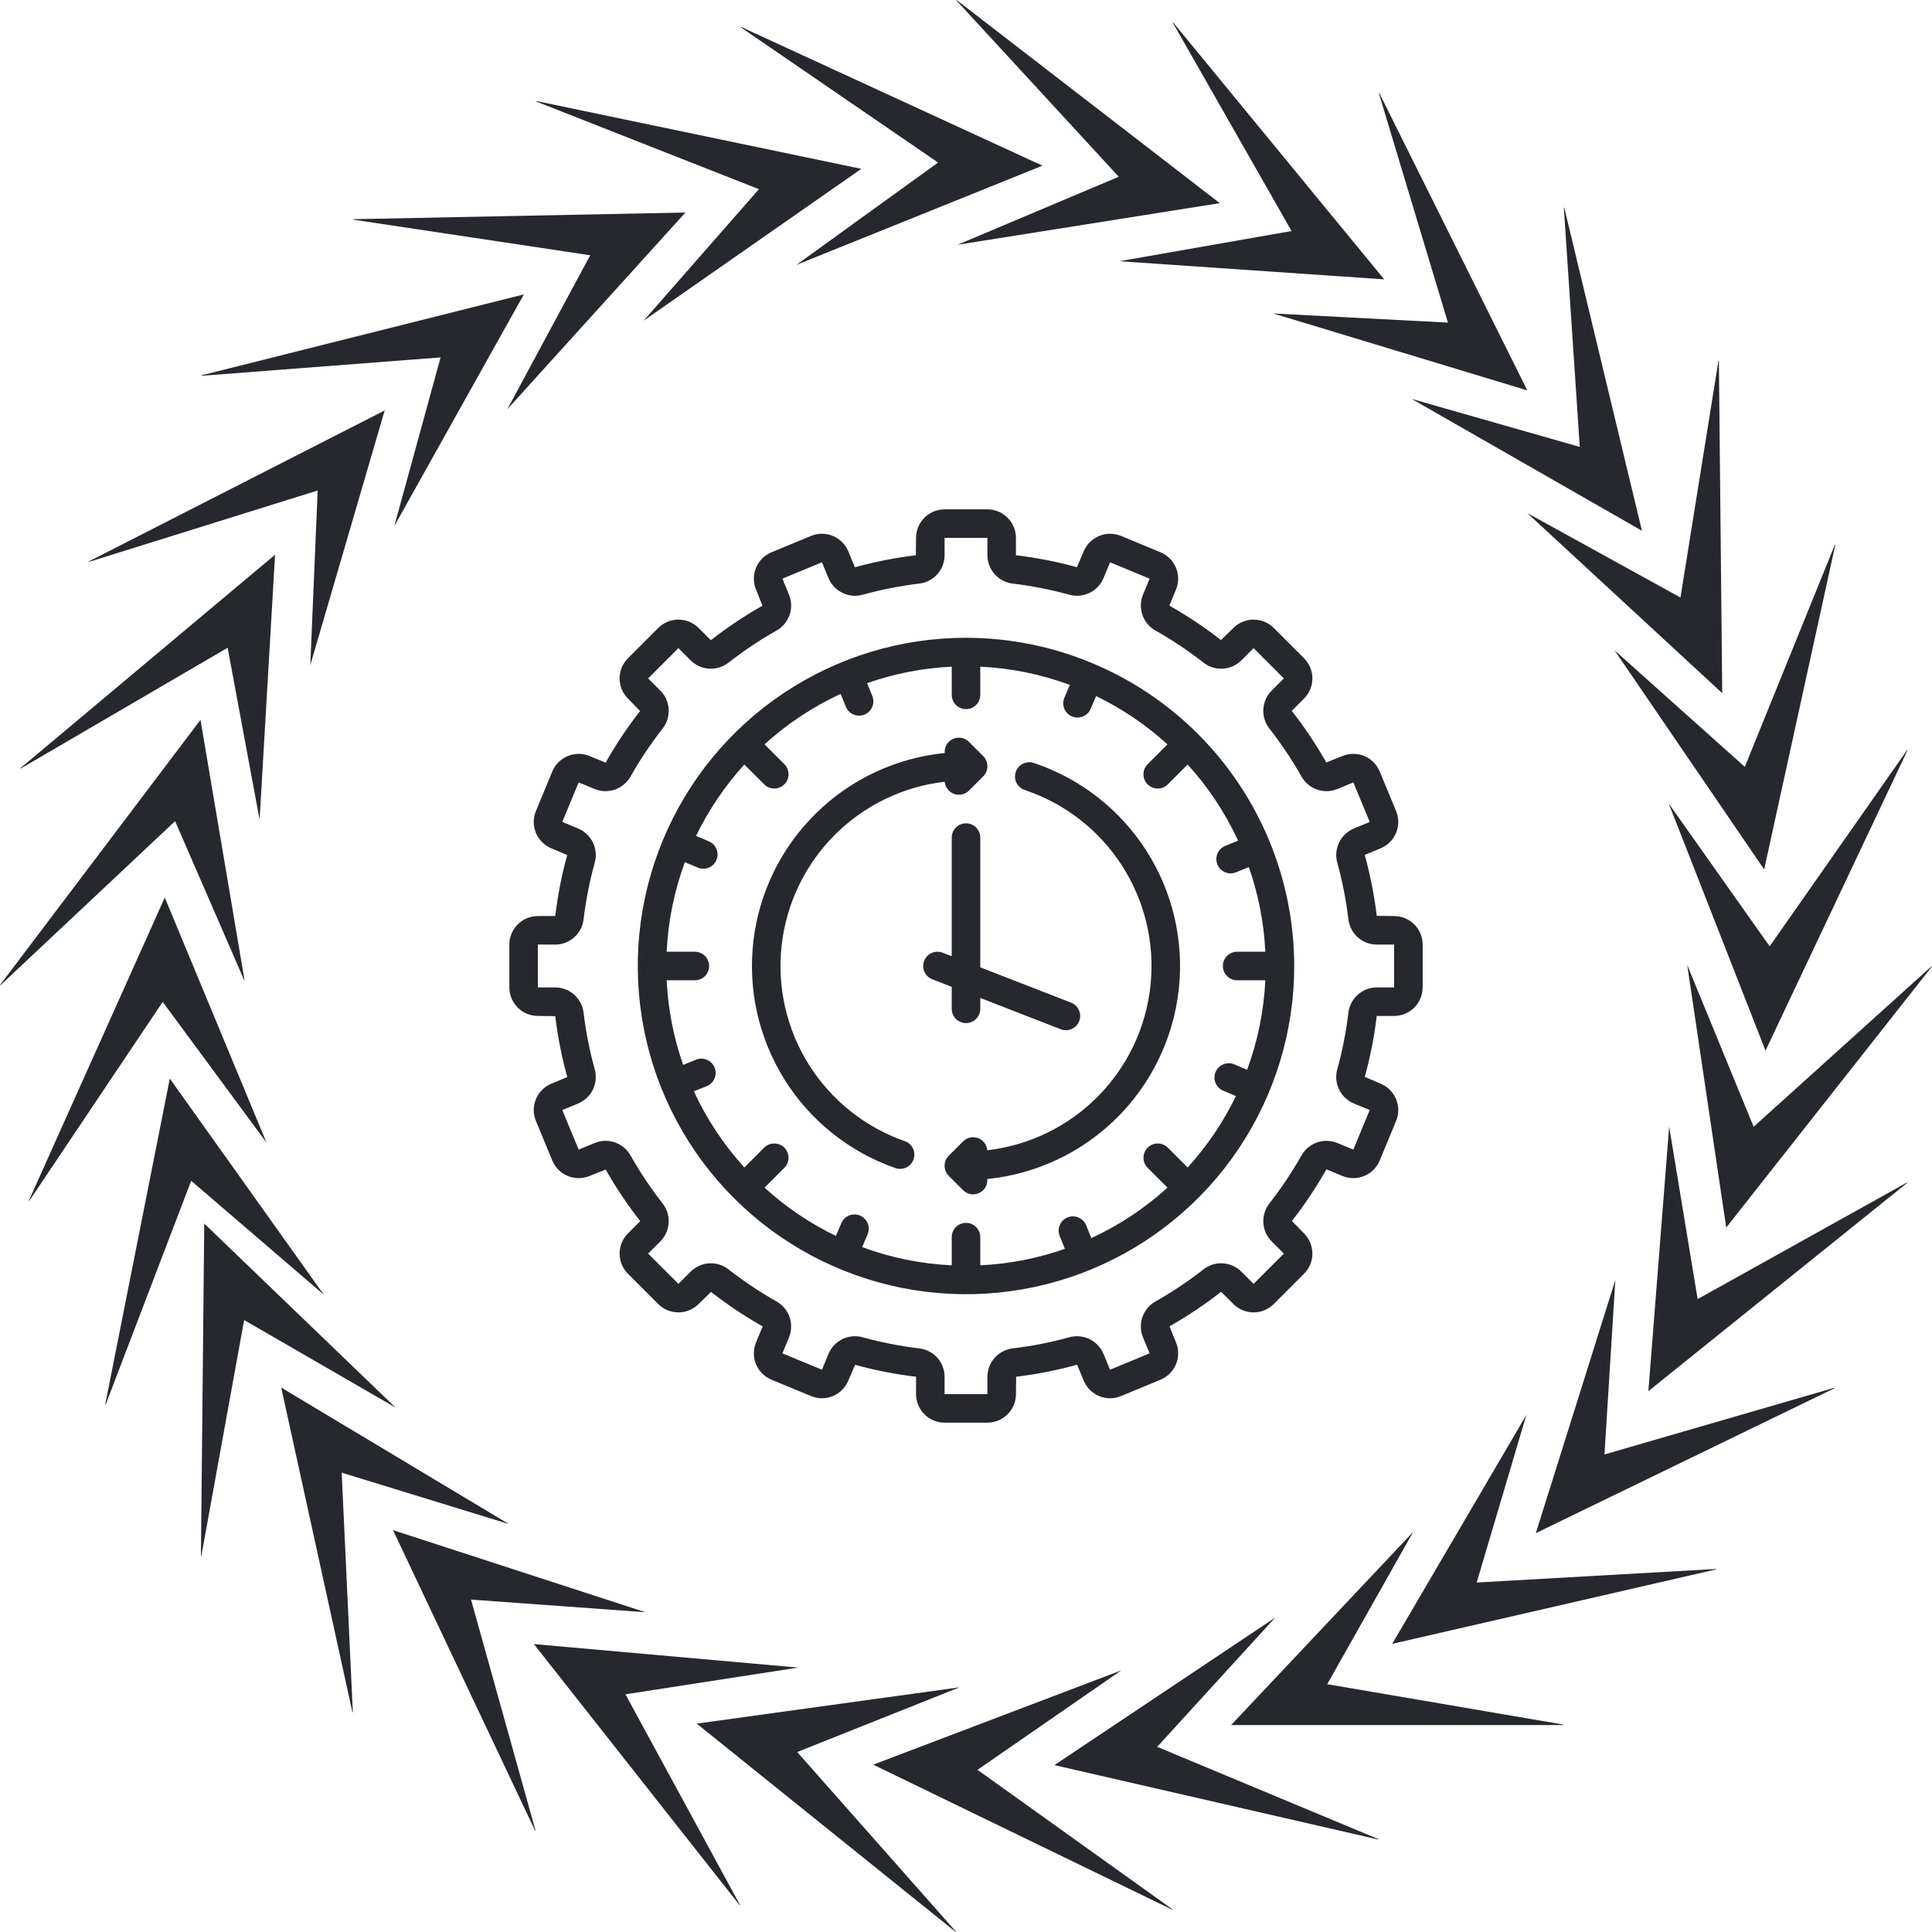 <svg width="110" height="110" viewBox="0 0 110 110" fill="none" xmlns="http://www.w3.org/2000/svg">
<path fill-rule="evenodd" clip-rule="evenodd" d="M6.016 79.972L5.988 79.978L9.668 61.41L18.437 73.715L10.885 67.229L6.016 79.972Z" fill="#27282E"/>
<path fill-rule="evenodd" clip-rule="evenodd" d="M1.667 68.371H1.639L9.382 51.101L15.173 65.055L9.264 57.043L1.667 68.371Z" fill="#27282E"/>
<path fill-rule="evenodd" clip-rule="evenodd" d="M0.028 56.093L0 56.085L11.415 40.985L13.935 55.883L9.97 46.752L0.028 56.093Z" fill="#27282E"/>
<path fill-rule="evenodd" clip-rule="evenodd" d="M1.18 43.756L1.154 43.744L15.661 31.583L14.78 46.667L12.961 36.88L1.18 43.756Z" fill="#27282E"/>
<path fill-rule="evenodd" clip-rule="evenodd" d="M5.065 31.991L5.043 31.973L21.902 23.369L17.667 37.871L18.087 27.927L5.065 31.991Z" fill="#27282E"/>
<path fill-rule="evenodd" clip-rule="evenodd" d="M11.485 21.395L11.467 21.371L29.826 16.762L22.451 29.949L25.085 20.349L11.485 21.395Z" fill="#27282E"/>
<path fill-rule="evenodd" clip-rule="evenodd" d="M20.113 12.506L20.102 12.48L39.026 12.1L28.885 23.299L33.604 14.534L20.113 12.506Z" fill="#27282E"/>
<path fill-rule="evenodd" clip-rule="evenodd" d="M30.516 5.775L30.512 5.747L49.04 9.613L36.649 18.257L43.209 10.771L30.516 5.775Z" fill="#27282E"/>
<path fill-rule="evenodd" clip-rule="evenodd" d="M42.16 1.544V1.517L59.354 9.433L45.342 15.082L53.411 9.255L42.16 1.544Z" fill="#27282E"/>
<path fill-rule="evenodd" clip-rule="evenodd" d="M54.457 0.028L54.463 0L69.448 11.566L54.525 13.934L63.696 10.063L54.457 0.028Z" fill="#27282E"/>
<path fill-rule="evenodd" clip-rule="evenodd" d="M66.78 1.303L66.794 1.279L78.809 15.905L63.734 14.873L73.537 13.154L66.78 1.303Z" fill="#27282E"/>
<path fill-rule="evenodd" clip-rule="evenodd" d="M78.506 5.306L78.524 5.284L86.959 22.228L72.498 17.848L82.439 18.368L78.506 5.306Z" fill="#27282E"/>
<path fill-rule="evenodd" clip-rule="evenodd" d="M89.039 11.833L89.061 11.815L93.485 30.219L80.373 22.712L89.945 25.445L89.039 11.833Z" fill="#27282E"/>
<path fill-rule="evenodd" clip-rule="evenodd" d="M97.84 20.551L97.866 20.539L98.057 39.467L86.959 29.214L95.678 34.019L97.84 20.551Z" fill="#27282E"/>
<path fill-rule="evenodd" clip-rule="evenodd" d="M104.468 31.019L104.496 31.013L100.444 49.502L91.924 37.025L99.342 43.662L104.468 31.019Z" fill="#27282E"/>
<path fill-rule="evenodd" clip-rule="evenodd" d="M108.582 42.707H108.61L100.52 59.82L95.012 45.751L100.757 53.88L108.582 42.707Z" fill="#27282E"/>
<path fill-rule="evenodd" clip-rule="evenodd" d="M109.973 55.016L109.999 55.024L98.284 69.891L96.064 54.945L99.844 64.153L109.973 55.016Z" fill="#27282E"/>
<path fill-rule="evenodd" clip-rule="evenodd" d="M108.573 67.328L108.599 67.34L93.852 79.206L95.035 64.144L96.656 73.965L108.573 67.328Z" fill="#27282E"/>
<path fill-rule="evenodd" clip-rule="evenodd" d="M104.452 79.01L104.474 79.028L87.443 87.291L91.971 72.877L91.352 82.811L104.452 79.01Z" fill="#27282E"/>
<path fill-rule="evenodd" clip-rule="evenodd" d="M97.697 89.331L97.713 89.355L79.266 93.594L86.905 80.559L84.076 90.102L97.697 89.331Z" fill="#27282E"/>
<path fill-rule="evenodd" clip-rule="evenodd" d="M89.013 98.19L89.023 98.216H70.094L80.459 87.222L75.566 95.891L89.013 98.19Z" fill="#27282E"/>
<path fill-rule="evenodd" clip-rule="evenodd" d="M78.476 104.709L78.482 104.737L60.033 100.498L72.597 92.105L65.886 99.458L78.476 104.709Z" fill="#27282E"/>
<path fill-rule="evenodd" clip-rule="evenodd" d="M66.749 108.705V108.733L49.717 100.472L63.841 95.104L55.655 100.767L66.749 108.705Z" fill="#27282E"/>
<path fill-rule="evenodd" clip-rule="evenodd" d="M54.423 109.972L54.417 110L39.668 98.135L54.635 96.068L45.389 99.753L54.423 109.972Z" fill="#27282E"/>
<path fill-rule="evenodd" clip-rule="evenodd" d="M42.128 108.451L42.114 108.475L30.398 93.608L45.447 94.945L35.61 96.467L42.128 108.451Z" fill="#27282E"/>
<path fill-rule="evenodd" clip-rule="evenodd" d="M30.487 104.211L30.467 104.233L22.377 87.12L36.746 91.793L26.817 91.074L30.487 104.211Z" fill="#27282E"/>
<path fill-rule="evenodd" clip-rule="evenodd" d="M20.088 97.475L20.066 97.49L16.012 79.003L28.97 86.772L19.454 83.847L20.088 97.475Z" fill="#27282E"/>
<path fill-rule="evenodd" clip-rule="evenodd" d="M11.465 88.58L11.44 88.59L11.629 69.664L22.517 80.138L13.9 75.158L11.465 88.58Z" fill="#27282E"/>
<path d="M55 36.312C51.304 36.312 47.691 37.408 44.618 39.462C41.545 41.515 39.149 44.434 37.735 47.849C36.321 51.263 35.95 55.021 36.672 58.646C37.393 62.271 39.172 65.601 41.786 68.214C44.399 70.828 47.729 72.607 51.354 73.328C54.979 74.049 58.737 73.679 62.151 72.265C65.566 70.851 68.485 68.455 70.538 65.382C72.591 62.309 73.688 58.696 73.688 55C73.682 50.045 71.711 45.295 68.208 41.792C64.704 38.289 59.955 36.318 55 36.312ZM69.313 49.217C69.353 49.316 69.412 49.406 69.487 49.482C69.562 49.558 69.651 49.619 69.749 49.661C69.847 49.702 69.953 49.724 70.059 49.725C70.166 49.726 70.272 49.706 70.371 49.666L71.104 49.37C71.648 50.922 71.965 52.545 72.042 54.188H70.438C70.222 54.188 70.015 54.273 69.863 54.425C69.711 54.578 69.625 54.785 69.625 55C69.625 55.215 69.711 55.422 69.863 55.575C70.015 55.727 70.222 55.812 70.438 55.812H72.042C71.961 57.555 71.611 59.275 71.005 60.911L70.276 60.602C70.177 60.56 70.072 60.538 69.965 60.537C69.859 60.536 69.753 60.556 69.654 60.596C69.555 60.636 69.465 60.695 69.389 60.77C69.313 60.845 69.252 60.934 69.21 61.032C69.169 61.13 69.147 61.236 69.146 61.342C69.145 61.449 69.165 61.555 69.205 61.654C69.245 61.753 69.304 61.843 69.379 61.919C69.454 61.995 69.543 62.056 69.641 62.097L70.369 62.406C69.653 63.886 68.727 65.255 67.62 66.471L66.49 65.341C66.338 65.19 66.132 65.105 65.916 65.105C65.701 65.105 65.495 65.191 65.343 65.343C65.191 65.495 65.105 65.701 65.105 65.916C65.105 66.132 65.19 66.338 65.341 66.49L66.471 67.62C65.181 68.793 63.719 69.762 62.136 70.493L61.841 69.763C61.76 69.563 61.603 69.403 61.405 69.319C61.207 69.235 60.983 69.233 60.783 69.313C60.583 69.394 60.424 69.551 60.34 69.749C60.255 69.948 60.253 70.171 60.334 70.371L60.63 71.104C59.078 71.648 57.455 71.965 55.812 72.042V70.438C55.812 70.222 55.727 70.015 55.575 69.863C55.422 69.711 55.215 69.625 55 69.625C54.785 69.625 54.578 69.711 54.425 69.863C54.273 70.015 54.188 70.222 54.188 70.438V72.042C52.445 71.961 50.725 71.611 49.089 71.005L49.399 70.276C49.44 70.178 49.462 70.072 49.463 69.966C49.464 69.859 49.444 69.753 49.404 69.654C49.364 69.555 49.305 69.465 49.23 69.389C49.156 69.313 49.067 69.252 48.969 69.21C48.87 69.169 48.765 69.147 48.658 69.146C48.551 69.145 48.446 69.165 48.347 69.205C48.248 69.245 48.158 69.304 48.081 69.379C48.005 69.453 47.945 69.542 47.903 69.641L47.593 70.369C46.114 69.653 44.745 68.727 43.529 67.62L44.658 66.49C44.81 66.338 44.895 66.132 44.895 65.916C44.895 65.701 44.809 65.495 44.657 65.343C44.505 65.191 44.299 65.105 44.084 65.105C43.868 65.105 43.662 65.19 43.51 65.341L42.38 66.471C41.207 65.181 40.238 63.719 39.507 62.136L40.238 61.841C40.438 61.76 40.597 61.603 40.681 61.405C40.766 61.207 40.768 60.983 40.687 60.783C40.606 60.583 40.449 60.424 40.251 60.34C40.053 60.255 39.829 60.253 39.629 60.334L38.896 60.63C38.352 59.078 38.035 57.455 37.958 55.812H39.562C39.778 55.812 39.985 55.727 40.137 55.575C40.289 55.422 40.375 55.215 40.375 55C40.375 54.785 40.289 54.578 40.137 54.425C39.985 54.273 39.778 54.188 39.562 54.188H37.958C38.039 52.445 38.389 50.725 38.995 49.089L39.724 49.398C39.923 49.483 40.146 49.484 40.346 49.404C40.546 49.323 40.705 49.166 40.79 48.968C40.874 48.77 40.876 48.546 40.795 48.346C40.714 48.146 40.557 47.987 40.359 47.903L39.631 47.594C40.347 46.114 41.273 44.745 42.38 43.529L43.51 44.658C43.662 44.81 43.868 44.895 44.084 44.895C44.299 44.895 44.505 44.81 44.657 44.657C44.81 44.505 44.895 44.299 44.895 44.084C44.895 43.868 44.81 43.662 44.658 43.51L43.529 42.38C44.819 41.207 46.281 40.238 47.864 39.507L48.159 40.237C48.24 40.437 48.397 40.597 48.595 40.681C48.793 40.765 49.017 40.767 49.217 40.687C49.417 40.606 49.576 40.449 49.66 40.251C49.745 40.053 49.747 39.829 49.666 39.629L49.37 38.896C50.922 38.352 52.545 38.035 54.188 37.958V39.562C54.188 39.778 54.273 39.985 54.425 40.137C54.578 40.289 54.785 40.375 55 40.375C55.215 40.375 55.422 40.289 55.575 40.137C55.727 39.985 55.812 39.778 55.812 39.562V37.958C57.555 38.039 59.275 38.389 60.911 38.995L60.601 39.724C60.517 39.922 60.515 40.146 60.596 40.346C60.676 40.546 60.833 40.705 61.032 40.79C61.23 40.874 61.453 40.876 61.653 40.795C61.853 40.715 62.013 40.558 62.097 40.359L62.407 39.631C63.886 40.347 65.255 41.273 66.471 42.38L65.341 43.51C65.266 43.585 65.206 43.675 65.165 43.773C65.124 43.872 65.103 43.977 65.103 44.084C65.103 44.191 65.124 44.296 65.165 44.395C65.206 44.494 65.266 44.583 65.341 44.659C65.417 44.734 65.506 44.794 65.605 44.835C65.704 44.876 65.809 44.897 65.916 44.897C66.023 44.897 66.128 44.876 66.227 44.835C66.326 44.794 66.415 44.734 66.49 44.658L67.62 43.529C68.793 44.819 69.762 46.281 70.493 47.864L69.762 48.159C69.663 48.199 69.573 48.258 69.497 48.333C69.421 48.408 69.36 48.497 69.319 48.595C69.277 48.693 69.255 48.799 69.254 48.905C69.253 49.012 69.273 49.118 69.313 49.217Z" fill="#27282E"/>
<path d="M51.515 64.972C49.258 64.183 47.336 62.652 46.062 60.629C44.788 58.606 44.238 56.211 44.502 53.835C44.766 51.459 45.828 49.243 47.515 47.549C49.202 45.855 51.413 44.783 53.788 44.509C53.801 44.663 53.858 44.81 53.952 44.933C54.046 45.055 54.173 45.148 54.318 45.201C54.463 45.254 54.62 45.264 54.771 45.231C54.921 45.197 55.059 45.121 55.168 45.012L55.981 44.2C56.056 44.124 56.116 44.035 56.157 43.936C56.198 43.838 56.219 43.732 56.219 43.625C56.219 43.519 56.198 43.413 56.157 43.314C56.116 43.216 56.056 43.126 55.981 43.051L55.168 42.238C55.051 42.12 54.901 42.041 54.738 42.012C54.575 41.982 54.406 42.004 54.256 42.073C54.105 42.142 53.979 42.256 53.895 42.399C53.812 42.543 53.774 42.708 53.787 42.873C51.027 43.15 48.443 44.359 46.463 46.303C44.483 48.246 43.225 50.807 42.898 53.562C42.57 56.316 43.192 59.101 44.661 61.454C46.13 63.808 48.358 65.59 50.977 66.505C51.078 66.541 51.184 66.557 51.291 66.551C51.398 66.546 51.503 66.519 51.599 66.473C51.696 66.427 51.782 66.362 51.854 66.282C51.925 66.203 51.98 66.11 52.016 66.009C52.051 65.908 52.066 65.801 52.06 65.694C52.054 65.587 52.027 65.483 51.98 65.386C51.934 65.29 51.869 65.204 51.789 65.133C51.709 65.062 51.616 65.007 51.515 64.972ZM58.86 43.439C58.759 43.406 58.652 43.392 58.546 43.399C58.439 43.407 58.335 43.435 58.24 43.483C58.144 43.53 58.059 43.596 57.989 43.677C57.919 43.757 57.866 43.851 57.832 43.952C57.798 44.053 57.784 44.16 57.792 44.266C57.799 44.373 57.828 44.477 57.875 44.572C57.923 44.668 57.989 44.753 58.069 44.823C58.15 44.893 58.243 44.946 58.344 44.98C60.624 45.741 62.576 47.257 63.878 49.277C65.18 51.297 65.754 53.701 65.506 56.091C65.257 58.482 64.201 60.716 62.511 62.425C60.822 64.134 58.599 65.216 56.212 65.491C56.199 65.337 56.143 65.19 56.049 65.067C55.955 64.944 55.828 64.85 55.683 64.797C55.538 64.745 55.38 64.734 55.23 64.768C55.079 64.802 54.941 64.878 54.832 64.988L54.019 65.801C53.944 65.876 53.884 65.966 53.843 66.064C53.802 66.163 53.781 66.269 53.781 66.375C53.781 66.482 53.802 66.588 53.843 66.686C53.884 66.785 53.944 66.874 54.019 66.95L54.832 67.762C54.949 67.88 55.099 67.959 55.262 67.989C55.425 68.018 55.594 67.997 55.744 67.927C55.895 67.858 56.021 67.744 56.105 67.601C56.188 67.458 56.226 67.293 56.213 67.127C58.988 66.85 61.584 65.628 63.568 63.668C65.551 61.707 66.802 59.125 67.112 56.353C67.422 53.581 66.772 50.787 65.27 48.437C63.768 46.087 61.506 44.323 58.86 43.439Z" fill="#27282E"/>
<path d="M54.187 57.438C54.187 57.653 54.273 57.86 54.425 58.012C54.578 58.164 54.784 58.25 55 58.25C55.215 58.25 55.422 58.164 55.574 58.012C55.727 57.86 55.812 57.653 55.812 57.438V56.819L60.393 58.601C60.492 58.64 60.599 58.658 60.705 58.656C60.812 58.654 60.917 58.63 61.015 58.587C61.112 58.544 61.2 58.483 61.274 58.406C61.348 58.328 61.406 58.238 61.444 58.138C61.483 58.039 61.502 57.933 61.499 57.826C61.497 57.719 61.474 57.614 61.431 57.517C61.388 57.419 61.326 57.331 61.249 57.257C61.172 57.183 61.081 57.125 60.982 57.087L55.812 55.076V47.688C55.812 47.472 55.727 47.265 55.574 47.113C55.422 46.961 55.215 46.875 55 46.875C54.784 46.875 54.578 46.961 54.425 47.113C54.273 47.265 54.187 47.472 54.187 47.688V54.444L53.669 54.243C53.57 54.204 53.464 54.185 53.357 54.188C53.25 54.19 53.145 54.214 53.048 54.256C52.95 54.299 52.862 54.361 52.788 54.438C52.714 54.515 52.656 54.606 52.618 54.706C52.579 54.805 52.56 54.911 52.563 55.018C52.565 55.124 52.588 55.23 52.631 55.327C52.674 55.425 52.736 55.513 52.813 55.587C52.89 55.661 52.981 55.718 53.081 55.757L54.187 56.188V57.438Z" fill="#27282E"/>
<path d="M79.375 52.156L78.386 52.145C78.245 50.973 78.016 49.812 77.701 48.675L78.608 48.299C79.006 48.135 79.322 47.818 79.487 47.42C79.652 47.022 79.652 46.575 79.487 46.176L78.555 43.924C78.389 43.526 78.073 43.21 77.675 43.045C77.277 42.88 76.829 42.88 76.431 43.045L75.514 43.412C74.933 42.385 74.276 41.403 73.547 40.474L74.246 39.775C74.397 39.624 74.517 39.445 74.599 39.248C74.68 39.051 74.722 38.84 74.722 38.626C74.722 38.413 74.68 38.201 74.599 38.004C74.517 37.807 74.397 37.628 74.246 37.477L72.523 35.754C72.218 35.449 71.805 35.278 71.374 35.278C70.943 35.278 70.53 35.449 70.225 35.754L69.517 36.444C68.588 35.717 67.605 35.061 66.577 34.481L66.955 33.569C67.12 33.171 67.12 32.723 66.955 32.325C66.79 31.927 66.474 31.611 66.076 31.446L63.824 30.512C63.425 30.349 62.978 30.349 62.581 30.514C62.183 30.679 61.866 30.994 61.701 31.392L61.314 32.294C60.176 31.98 59.016 31.753 57.844 31.614V30.625C57.843 30.194 57.672 29.781 57.367 29.477C57.063 29.172 56.65 29 56.219 29H53.781C53.35 29 52.937 29.172 52.633 29.477C52.328 29.781 52.157 30.194 52.156 30.625L52.144 31.614C50.972 31.755 49.812 31.983 48.675 32.299L48.299 31.392C48.134 30.994 47.818 30.678 47.419 30.513C47.021 30.349 46.574 30.348 46.176 30.513L43.925 31.445C43.526 31.61 43.21 31.927 43.045 32.325C42.88 32.723 42.88 33.17 43.045 33.568L43.412 34.486C42.385 35.067 41.403 35.724 40.474 36.452L39.775 35.754C39.47 35.449 39.057 35.278 38.626 35.278C38.195 35.278 37.782 35.449 37.477 35.754L35.754 37.477C35.603 37.628 35.483 37.807 35.401 38.004C35.319 38.201 35.277 38.413 35.277 38.626C35.277 38.839 35.319 39.051 35.401 39.248C35.483 39.445 35.603 39.624 35.754 39.775L36.444 40.483C35.717 41.412 35.061 42.395 34.481 43.423L33.568 43.045C33.17 42.88 32.723 42.881 32.325 43.046C31.927 43.211 31.611 43.527 31.445 43.924L30.513 46.176C30.431 46.373 30.389 46.585 30.389 46.798C30.389 47.011 30.431 47.223 30.513 47.42C30.594 47.617 30.714 47.796 30.865 47.947C31.016 48.098 31.195 48.218 31.392 48.299L32.294 48.686C31.98 49.824 31.753 50.984 31.614 52.156H30.625C30.194 52.157 29.781 52.328 29.477 52.633C29.172 52.937 29 53.35 29 53.781V56.219C29 56.65 29.172 57.063 29.477 57.367C29.781 57.672 30.194 57.843 30.625 57.844L31.614 57.855C31.755 59.027 31.983 60.187 32.299 61.325L31.392 61.7C30.994 61.865 30.678 62.182 30.513 62.58C30.348 62.978 30.348 63.425 30.513 63.824L31.445 66.076C31.611 66.474 31.927 66.79 32.325 66.955C32.723 67.119 33.17 67.12 33.569 66.955L34.486 66.588C35.066 67.615 35.724 68.597 36.453 69.526L35.754 70.225C35.449 70.53 35.278 70.943 35.278 71.374C35.278 71.805 35.449 72.218 35.754 72.523L37.477 74.246C37.782 74.551 38.195 74.722 38.626 74.722C39.057 74.722 39.47 74.551 39.775 74.246L40.483 73.556C41.412 74.283 42.395 74.939 43.423 75.519L43.045 76.431C42.88 76.829 42.88 77.277 43.045 77.675C43.21 78.073 43.526 78.389 43.924 78.554L46.176 79.487C46.575 79.651 47.022 79.651 47.419 79.486C47.817 79.321 48.133 79.005 48.299 78.608L48.686 77.706C49.824 78.02 50.984 78.247 52.156 78.386V79.375C52.157 79.806 52.328 80.219 52.633 80.523C52.937 80.828 53.35 80.999 53.781 81H56.219C56.65 80.999 57.063 80.828 57.367 80.523C57.672 80.219 57.843 79.806 57.844 79.375L57.856 78.386C59.028 78.245 60.188 78.017 61.325 77.701L61.701 78.608C61.866 79.006 62.183 79.322 62.581 79.487C62.979 79.651 63.426 79.652 63.824 79.487L66.076 78.555C66.474 78.39 66.79 78.073 66.955 77.675C67.12 77.277 67.12 76.83 66.955 76.432L66.588 75.514C67.615 74.933 68.597 74.276 69.526 73.548L70.225 74.246C70.53 74.551 70.943 74.722 71.374 74.722C71.805 74.722 72.218 74.551 72.523 74.246L74.246 72.523C74.551 72.218 74.722 71.805 74.722 71.374C74.722 70.943 74.551 70.53 74.246 70.225L73.556 69.517C74.283 68.588 74.939 67.605 75.519 66.577L76.432 66.955C76.83 67.119 77.277 67.119 77.675 66.954C78.073 66.789 78.389 66.473 78.555 66.076L79.487 63.824C79.652 63.426 79.652 62.978 79.487 62.58C79.322 62.182 79.006 61.866 78.608 61.701L77.706 61.314C78.019 60.176 78.247 59.016 78.386 57.844H79.375C79.806 57.843 80.219 57.672 80.523 57.367C80.828 57.063 80.999 56.65 81 56.219V53.781C80.999 53.35 80.828 52.937 80.523 52.633C80.219 52.328 79.806 52.157 79.375 52.156ZM79.375 56.219H78.386C77.987 56.221 77.603 56.368 77.305 56.634C77.008 56.9 76.819 57.265 76.772 57.661C76.642 58.749 76.431 59.825 76.139 60.88C76.032 61.264 76.068 61.673 76.241 62.031C76.415 62.389 76.712 62.672 77.079 62.826L77.986 63.202L77.053 65.454L76.141 65.076C75.772 64.926 75.362 64.915 74.986 65.046C74.61 65.177 74.295 65.441 74.1 65.788C73.561 66.741 72.951 67.653 72.276 68.516C72.03 68.829 71.906 69.221 71.929 69.619C71.951 70.016 72.118 70.392 72.398 70.675L73.098 71.374L71.374 73.098L70.675 72.399C70.392 72.118 70.016 71.951 69.619 71.929C69.221 71.906 68.829 72.03 68.516 72.276C67.653 72.951 66.741 73.561 65.787 74.1C65.441 74.295 65.177 74.61 65.046 74.986C64.915 75.361 64.925 75.772 65.076 76.14L65.454 77.053L63.202 77.986L62.826 77.08C62.672 76.713 62.389 76.415 62.031 76.242C61.673 76.069 61.264 76.032 60.881 76.139C59.825 76.431 58.749 76.642 57.662 76.772C57.266 76.819 56.9 77.008 56.634 77.305C56.368 77.603 56.221 77.987 56.219 78.386V79.375H53.781V78.386C53.779 77.987 53.632 77.603 53.366 77.305C53.1 77.008 52.735 76.819 52.339 76.772C51.251 76.642 50.175 76.431 49.119 76.139C48.976 76.1 48.828 76.08 48.68 76.08C48.358 76.079 48.043 76.173 47.775 76.351C47.507 76.529 47.298 76.783 47.174 77.079L46.798 77.986L44.546 77.053L44.924 76.141C45.075 75.772 45.085 75.362 44.954 74.986C44.823 74.61 44.559 74.295 44.212 74.1C43.259 73.561 42.347 72.951 41.484 72.277C41.171 72.03 40.779 71.906 40.381 71.929C39.984 71.951 39.608 72.118 39.325 72.399L38.626 73.098L36.902 71.374L37.602 70.675C37.882 70.392 38.049 70.016 38.071 69.619C38.094 69.221 37.97 68.829 37.724 68.516C37.049 67.653 36.439 66.741 35.9 65.788C35.705 65.441 35.39 65.177 35.014 65.046C34.638 64.915 34.228 64.925 33.859 65.076L32.947 65.454L32.014 63.202L32.921 62.826C33.288 62.672 33.586 62.389 33.759 62.031C33.932 61.673 33.968 61.264 33.861 60.881C33.569 59.825 33.358 58.749 33.227 57.661C33.181 57.265 32.992 56.9 32.694 56.634C32.397 56.368 32.013 56.221 31.614 56.219H30.625V53.781H31.614C32.013 53.779 32.397 53.632 32.695 53.366C32.992 53.1 33.181 52.735 33.227 52.339C33.358 51.251 33.569 50.175 33.861 49.12C33.968 48.736 33.931 48.327 33.758 47.969C33.585 47.611 33.287 47.328 32.92 47.174L32.014 46.798L32.947 44.546L33.859 44.924C34.228 45.075 34.639 45.085 35.014 44.954C35.39 44.823 35.705 44.559 35.9 44.212C36.439 43.259 37.049 42.347 37.724 41.484C37.97 41.171 38.094 40.779 38.071 40.381C38.049 39.984 37.882 39.608 37.602 39.325L36.902 38.626L38.626 36.902L39.325 37.601C39.608 37.882 39.983 38.049 40.381 38.071C40.779 38.094 41.171 37.97 41.484 37.724C42.347 37.049 43.258 36.439 44.212 35.9C44.559 35.706 44.823 35.391 44.954 35.015C45.085 34.639 45.075 34.228 44.924 33.86L44.546 32.947L46.798 32.014L47.174 32.92C47.328 33.287 47.611 33.585 47.969 33.758C48.327 33.931 48.736 33.968 49.119 33.861C50.175 33.569 51.251 33.358 52.338 33.227C52.734 33.181 53.1 32.992 53.366 32.695C53.632 32.397 53.779 32.013 53.781 31.614V30.625H56.219V31.614C56.221 32.013 56.368 32.397 56.634 32.694C56.9 32.992 57.265 33.181 57.661 33.227C58.749 33.358 59.825 33.569 60.881 33.861C61.264 33.968 61.673 33.932 62.031 33.758C62.389 33.586 62.672 33.288 62.826 32.921L63.202 32.014L65.454 32.947L65.076 33.859C64.925 34.227 64.915 34.639 65.046 35.014C65.177 35.39 65.441 35.706 65.788 35.9C66.742 36.439 67.653 37.049 68.516 37.723C68.829 37.97 69.221 38.094 69.619 38.071C70.016 38.049 70.392 37.882 70.675 37.601L71.374 36.902L73.098 38.626L72.398 39.325C72.118 39.608 71.951 39.984 71.929 40.381C71.906 40.779 72.03 41.171 72.276 41.484C72.951 42.347 73.561 43.259 74.1 44.212C74.295 44.559 74.61 44.823 74.986 44.954C75.362 45.085 75.772 45.075 76.141 44.924L77.053 44.546L77.987 46.798L77.079 47.174C76.712 47.328 76.415 47.611 76.242 47.969C76.069 48.327 76.032 48.736 76.139 49.119C76.431 50.175 76.642 51.251 76.772 52.339C76.819 52.735 77.008 53.1 77.305 53.366C77.603 53.632 77.987 53.779 78.386 53.781H79.375V56.219Z" fill="#27282E"/>
</svg>
